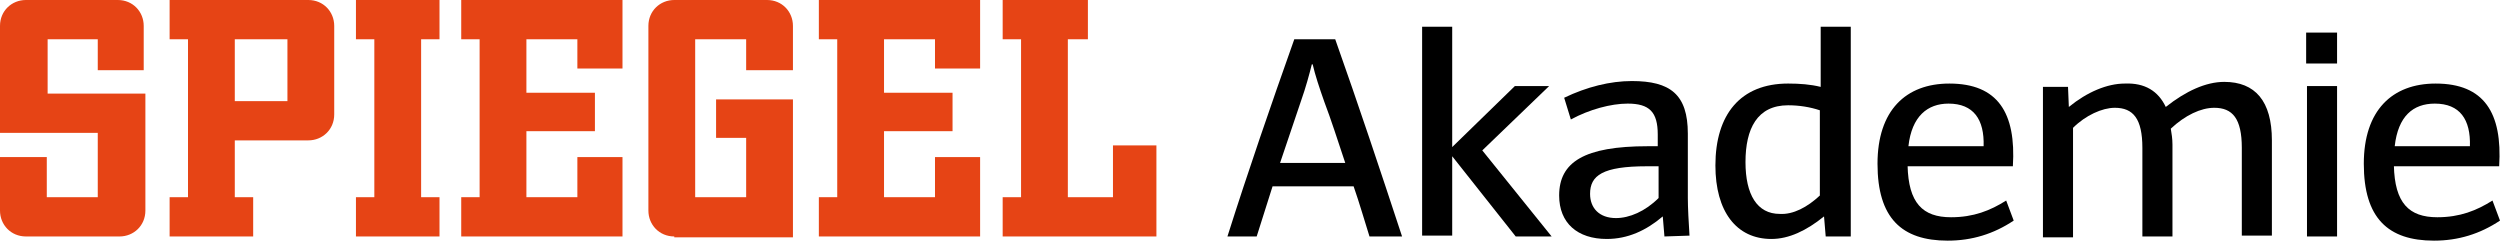 <?xml version="1.0" encoding="UTF-8" standalone="no"?>
<svg
   xmlns:dc="http://purl.org/dc/elements/1.1/"
   xmlns:cc="http://creativecommons.org/ns#"
   xmlns:rdf="http://www.w3.org/1999/02/22-rdf-syntax-ns#"
   xmlns:svg="http://www.w3.org/2000/svg"
   xmlns="http://www.w3.org/2000/svg"
   xmlns:sodipodi="http://sodipodi.sourceforge.net/DTD/sodipodi-0.dtd"
   xmlns:inkscape="http://www.inkscape.org/namespaces/inkscape"
   inkscape:version="1.0 (4035a4fb49, 2020-05-01)"
   height="28.8"
   width="299.2"
   sodipodi:docname="spiegel_akademie-logo.svg"
   xml:space="preserve"
   viewBox="0 0 299.2 28.8"
   y="0px"
   x="0px"
   id="Ebene_1"
   version="1.1"><defs
   id="defs74" /><sodipodi:namedview
   inkscape:current-layer="Ebene_1"
   inkscape:window-maximized="1"
   inkscape:window-y="-8"
   inkscape:window-x="54"
   inkscape:cy="14.1"
   inkscape:cx="149.59999"
   inkscape:zoom="2.8527263"
   fit-margin-bottom="0"
   fit-margin-right="0"
   fit-margin-left="0"
   fit-margin-top="0"
   showgrid="false"
   id="namedview72"
   inkscape:window-height="1177"
   inkscape:window-width="1858"
   inkscape:pageshadow="2"
   inkscape:pageopacity="0"
   guidetolerance="10"
   gridtolerance="10"
   objecttolerance="10"
   borderopacity="1"
   bordercolor="#666666"
   pagecolor="#ffffff" />
<style
   id="style2"
   type="text/css">
	.st0{display:none;}
	.st1{fill:#E64415;}
	.st2{display:none;opacity:0.5;}
	.st3{display:inline;}
</style>
<g
   transform="translate(-28.3,-28.4)"
   class="st0"
   id="bac">
</g>
<g
   transform="translate(-28.3,-28.4)"
   id="SP">
	<g
   id="g19">
		<path
   id="path5"
   d="m 31.4,56.7 c -1.8,0 -3.1,-1.4 -3.1,-3.1 v -6.4 h 5.6 V 52 H 40 V 44.3 H 28.3 V 31.5 c 0,-1.8 1.4,-3.1 3.1,-3.1 h 11 c 1.8,0 3.1,1.4 3.1,3.1 v 5.3 H 40 v -3.7 h -6 v 6.5 h 11.7 v 14 c 0,1.8 -1.4,3.1 -3.1,3.1 0,0 -11.2,0 -11.2,0 z"
   class="st1" />
		<path
   id="path7"
   d="M 48.6,56.7 V 52 h 2.2 V 33.1 h -2.2 v -4.7 h 16.6 c 1.8,0 3.1,1.4 3.1,3.1 v 10.6 c 0,1.8 -1.4,3.1 -3.1,3.1 H 56.4 V 52 h 2.2 v 4.7 z M 62.7,33.1 h -6.3 v 7.4 h 6.3 z"
   class="st1" />
		<path
   id="path9"
   d="M 70.9,56.7 V 52 h 2.2 V 33.1 h -2.2 v -4.7 h 10 v 4.7 H 78.7 V 52 h 2.2 v 4.7 z"
   class="st1" />
		<path
   id="path11"
   d="M 83.5,56.7 V 52 h 2.2 V 33.1 h -2.2 v -4.7 h 19.3 v 8.2 h -5.4 v -3.5 h -6.1 v 6.4 h 8.2 v 4.6 H 91.3 V 52 h 6.1 v -4.8 h 5.4 v 9.5 z"
   class="st1" />
		<path
   id="path13"
   d="m 109,56.7 c -1.8,0 -3.1,-1.4 -3.1,-3.1 V 31.5 c 0,-1.8 1.4,-3.1 3.1,-3.1 h 11.1 c 1.8,0 3.1,1.4 3.1,3.1 v 5.3 h -5.6 v -3.7 h -6.1 V 52 h 6.1 V 44.9 H 114 v -4.6 h 9.2 V 56.8 H 109 Z"
   class="st1" />
		<path
   id="path15"
   d="M 126.3,56.7 V 52 h 2.2 V 33.1 h -2.2 v -4.7 h 19.3 v 8.2 h -5.4 v -3.5 h -6.1 v 6.4 h 8.2 v 4.6 h -8.2 V 52 h 6.1 v -4.8 h 5.4 v 9.5 z"
   class="st1" />
		<path
   id="path17"
   d="M 148.3,56.7 V 52 h 2.2 V 33.1 h -2.2 v -4.7 h 10.2 v 4.7 h -2.4 V 52 h 5.4 v -6.2 h 5.2 v 10.9 c 0,0 -18.4,0 -18.4,0 z"
   class="st1" />
	</g>
</g>
<g
   transform="translate(-28.3,-28.4)"
   id="OUT">
</g>
<g
   transform="translate(-28.3,-28.4)"
   class="st2"
   id="saf">
	<g
   id="g25"
   class="st3">
		<path
   id="path23"
   d="M 166.7,56.7 V 52 h 2.2 V 33.1 h -2.2 v -4.7 h 10 v 4.7 h -2.2 V 52 h 2.2 v 4.7 z"
   class="st1" />
	</g>
	<g
   id="g29"
   class="st3">
		<path
   id="path27"
   d="m 28.3,48 c 0,1.8 -1.4,3.1 -3.1,3.1 h -6.4 v -5.6 h 4.8 V 39.4 H 15.9 V 51.1 H 3.1 C 1.4,51.1 0,49.8 0,48 V 37 c 0,-1.8 1.4,-3.1 3.1,-3.1 h 5.3 v 5.6 H 4.7 v 6 h 6.5 V 33.9 h 14 c 1.8,0 3.1,1.4 3.1,3.1 0,0 0,11 0,11 z"
   class="st1" />
	</g>
	<g
   id="g33"
   class="st3">
		<path
   id="path31"
   d="m 355.8,48 c 0,1.8 -1.4,3.1 -3.1,3.1 h -6.4 v -5.6 h 4.8 v -6.1 h -7.7 v 11.7 h -12.8 c -1.8,0 -3.1,-1.4 -3.1,-3.1 V 37 c 0,-1.8 1.4,-3.1 3.1,-3.1 h 5.3 v 5.6 h -3.7 v 6 h 6.5 V 33.9 h 14 c 1.8,0 3.1,1.4 3.1,3.1 z"
   class="st1" />
	</g>
	<g
   id="g37"
   class="st3">
		<path
   id="path35"
   d="m 31.4,85 c -1.8,0 -3.1,-1.4 -3.1,-3.1 v -6.4 h 5.6 v 4.8 H 40 V 72.6 H 28.3 V 59.8 c 0,-1.8 1.4,-3.1 3.1,-3.1 h 11 c 1.8,0 3.1,1.4 3.1,3.1 v 5.3 H 40 v -3.7 h -6 v 6.5 h 11.7 v 14 c 0,1.8 -1.4,3.1 -3.1,3.1 0,0 -11.2,0 -11.2,0 z"
   class="st1" />
	</g>
	<g
   id="g41"
   class="st3">
		<path
   id="path39"
   d="m 315,28.3 c -1.8,0 -3.1,-1.4 -3.1,-3.1 v -6.4 h 5.6 v 4.8 h 6.1 V 15.9 H 311.9 V 3.1 C 311.9,1.3 313.3,0 315,0 h 11 c 1.8,0 3.1,1.4 3.1,3.1 v 5.3 h -5.6 V 4.7 h -6 v 6.5 h 11.7 v 14 c 0,1.8 -1.4,3.1 -3.1,3.1 0,0 -11.1,0 -11.1,0 z"
   class="st1" />
	</g>
	<g
   id="g45"
   class="st3">
		<path
   id="path43"
   d="m 315,85 c -1.8,0 -3.1,-1.4 -3.1,-3.1 v -6.4 h 5.6 v 4.8 h 6.1 V 72.6 H 311.9 V 59.8 c 0,-1.8 1.4,-3.1 3.1,-3.1 h 11 c 1.8,0 3.1,1.4 3.1,3.1 v 5.3 h -5.6 v -3.7 h -6 v 6.5 h 11.7 v 14 c 0,1.8 -1.4,3.1 -3.1,3.1 0,0 -11.1,0 -11.1,0 z"
   class="st1" />
	</g>
	<g
   id="g49"
   class="st3">
		<path
   id="path47"
   d="m 31.4,28.3 c -1.8,0 -3.1,-1.4 -3.1,-3.1 v -6.4 h 5.6 v 4.8 H 40 V 15.9 H 28.3 V 3.1 C 28.3,1.3 29.7,0 31.4,0 h 11 c 1.8,0 3.1,1.4 3.1,3.1 V 8.4 H 40 V 4.7 h -6 v 6.5 h 11.7 v 14 c 0,1.8 -1.4,3.1 -3.1,3.1 0,0 -11.2,0 -11.2,0 z"
   class="st1" />
	</g>
</g>
<g
   transform="translate(-28.3,-28.4)"
   id="lockup_1_">
	<g
   id="g68">
		<path
   id="path52"
   d="m 192.2,56.7 c -0.6,-1.9 -1.2,-4 -1.9,-6 h -9.7 l -1.9,6 h -3.5 c 2.5,-7.9 5.2,-15.7 8,-23.6 h 4.9 c 2.8,7.9 5.4,15.7 8,23.6 0,0 -3.9,0 -3.9,0 z m -10.7,-8.8 h 7.8 c -0.9,-2.7 -1.7,-5.2 -2.5,-7.3 -0.6,-1.7 -1.1,-3.2 -1.4,-4.5 h -0.1 c -0.3,1.2 -0.7,2.7 -1.3,4.4 -0.7,2.1 -1.6,4.7 -2.5,7.4 z" />
		<path
   id="path54"
   d="m 209.7,56.7 -7.6,-9.6 v 9.5 h -3.6 v -25 h 3.6 V 46 l 7.5,-7.3 h 4.1 l -8,7.7 8.3,10.3 z" />
		<path
   id="path56"
   d="m 227.5,56.7 -0.2,-2.4 c -2,1.7 -4.2,2.7 -6.7,2.7 -3.5,0 -5.7,-1.9 -5.7,-5.2 0,-4 3,-5.9 10.6,-5.9 h 1.2 v -1.4 c 0,-2.7 -1,-3.7 -3.6,-3.7 -2,0 -4.6,0.7 -6.8,1.9 l -0.8,-2.6 c 2.7,-1.3 5.5,-2 8.1,-2 4.6,0 6.7,1.6 6.7,6.3 v 7.7 c 0,1.1 0.1,3 0.2,4.5 z m -0.7,-8.4 h -1.4 c -5.3,0 -6.8,1.1 -6.8,3.3 0,1.7 1.1,2.9 3.1,2.9 1.6,0 3.5,-0.8 5.1,-2.4 0,0 0,-3.8 0,-3.8 z" />
		<path
   id="path58"
   d="m 246.6,54.3 c -2.1,1.7 -4.2,2.7 -6.3,2.7 -4.2,0 -6.7,-3.3 -6.7,-8.8 0,-6.1 3,-9.8 8.7,-9.8 1.4,0 2.7,0.1 3.9,0.4 v -7.2 h 3.6 v 25.1 h -3 z m -0.5,-2.5 V 41.6 c -1.2,-0.4 -2.5,-0.6 -3.8,-0.6 -3.7,0 -5.1,2.8 -5.1,6.8 0,3.9 1.4,6.2 4.1,6.2 1.6,0.1 3.3,-0.8 4.8,-2.2 z" />
		<path
   id="path60"
   d="m 256.6,48.2 c 0.1,4.5 1.8,6.2 5.2,6.2 2.7,0 4.7,-0.8 6.6,-2 l 0.9,2.4 c -2.4,1.6 -5,2.4 -7.9,2.4 -5.5,0 -8.4,-2.7 -8.4,-9.2 0,-6.4 3.4,-9.6 8.6,-9.6 5.8,0 8,3.5 7.6,9.9 h -12.6 z m 0.1,-2.3 h 9 c 0.1,-3.2 -1.2,-5.1 -4.2,-5.1 -2.5,0 -4.4,1.5 -4.8,5.1 z" />
		<path
   id="path62"
   d="m 287.5,41.2 c 2.4,-1.9 4.8,-3 7,-3 3.7,0 5.7,2.3 5.7,7 v 11.4 h -3.6 V 46.1 c 0,-3.5 -1.1,-4.8 -3.3,-4.8 -1.6,0 -3.5,0.9 -5.2,2.5 0.1,0.6 0.2,1.2 0.2,1.9 v 11 h -3.6 V 46.1 c 0,-3.5 -1.1,-4.8 -3.3,-4.8 -1.5,0 -3.5,0.9 -5,2.4 v 13.1 h -3.6 v -18 h 3 l 0.1,2.4 c 2.2,-1.8 4.6,-2.8 6.7,-2.8 2.4,-0.1 4,0.9 4.9,2.8 z" />
		<path
   id="path64"
   d="M 304.3,36 V 32.3 H 308 V 36 Z m 0.1,20.7 v -18 h 3.6 v 18 z" />
		<path
   id="path66"
   d="m 314.8,48.2 c 0.1,4.5 1.8,6.2 5.2,6.2 2.7,0 4.7,-0.8 6.6,-2 l 0.9,2.4 c -2.4,1.6 -5,2.4 -7.9,2.4 -5.5,0 -8.4,-2.7 -8.4,-9.2 0,-6.4 3.4,-9.6 8.6,-9.6 5.8,0 8,3.5 7.6,9.9 h -12.6 z m 0.1,-2.3 h 9 c 0.1,-3.2 -1.2,-5.1 -4.2,-5.1 -2.6,0 -4.4,1.5 -4.8,5.1 z" />
	</g>
</g>
</svg>
